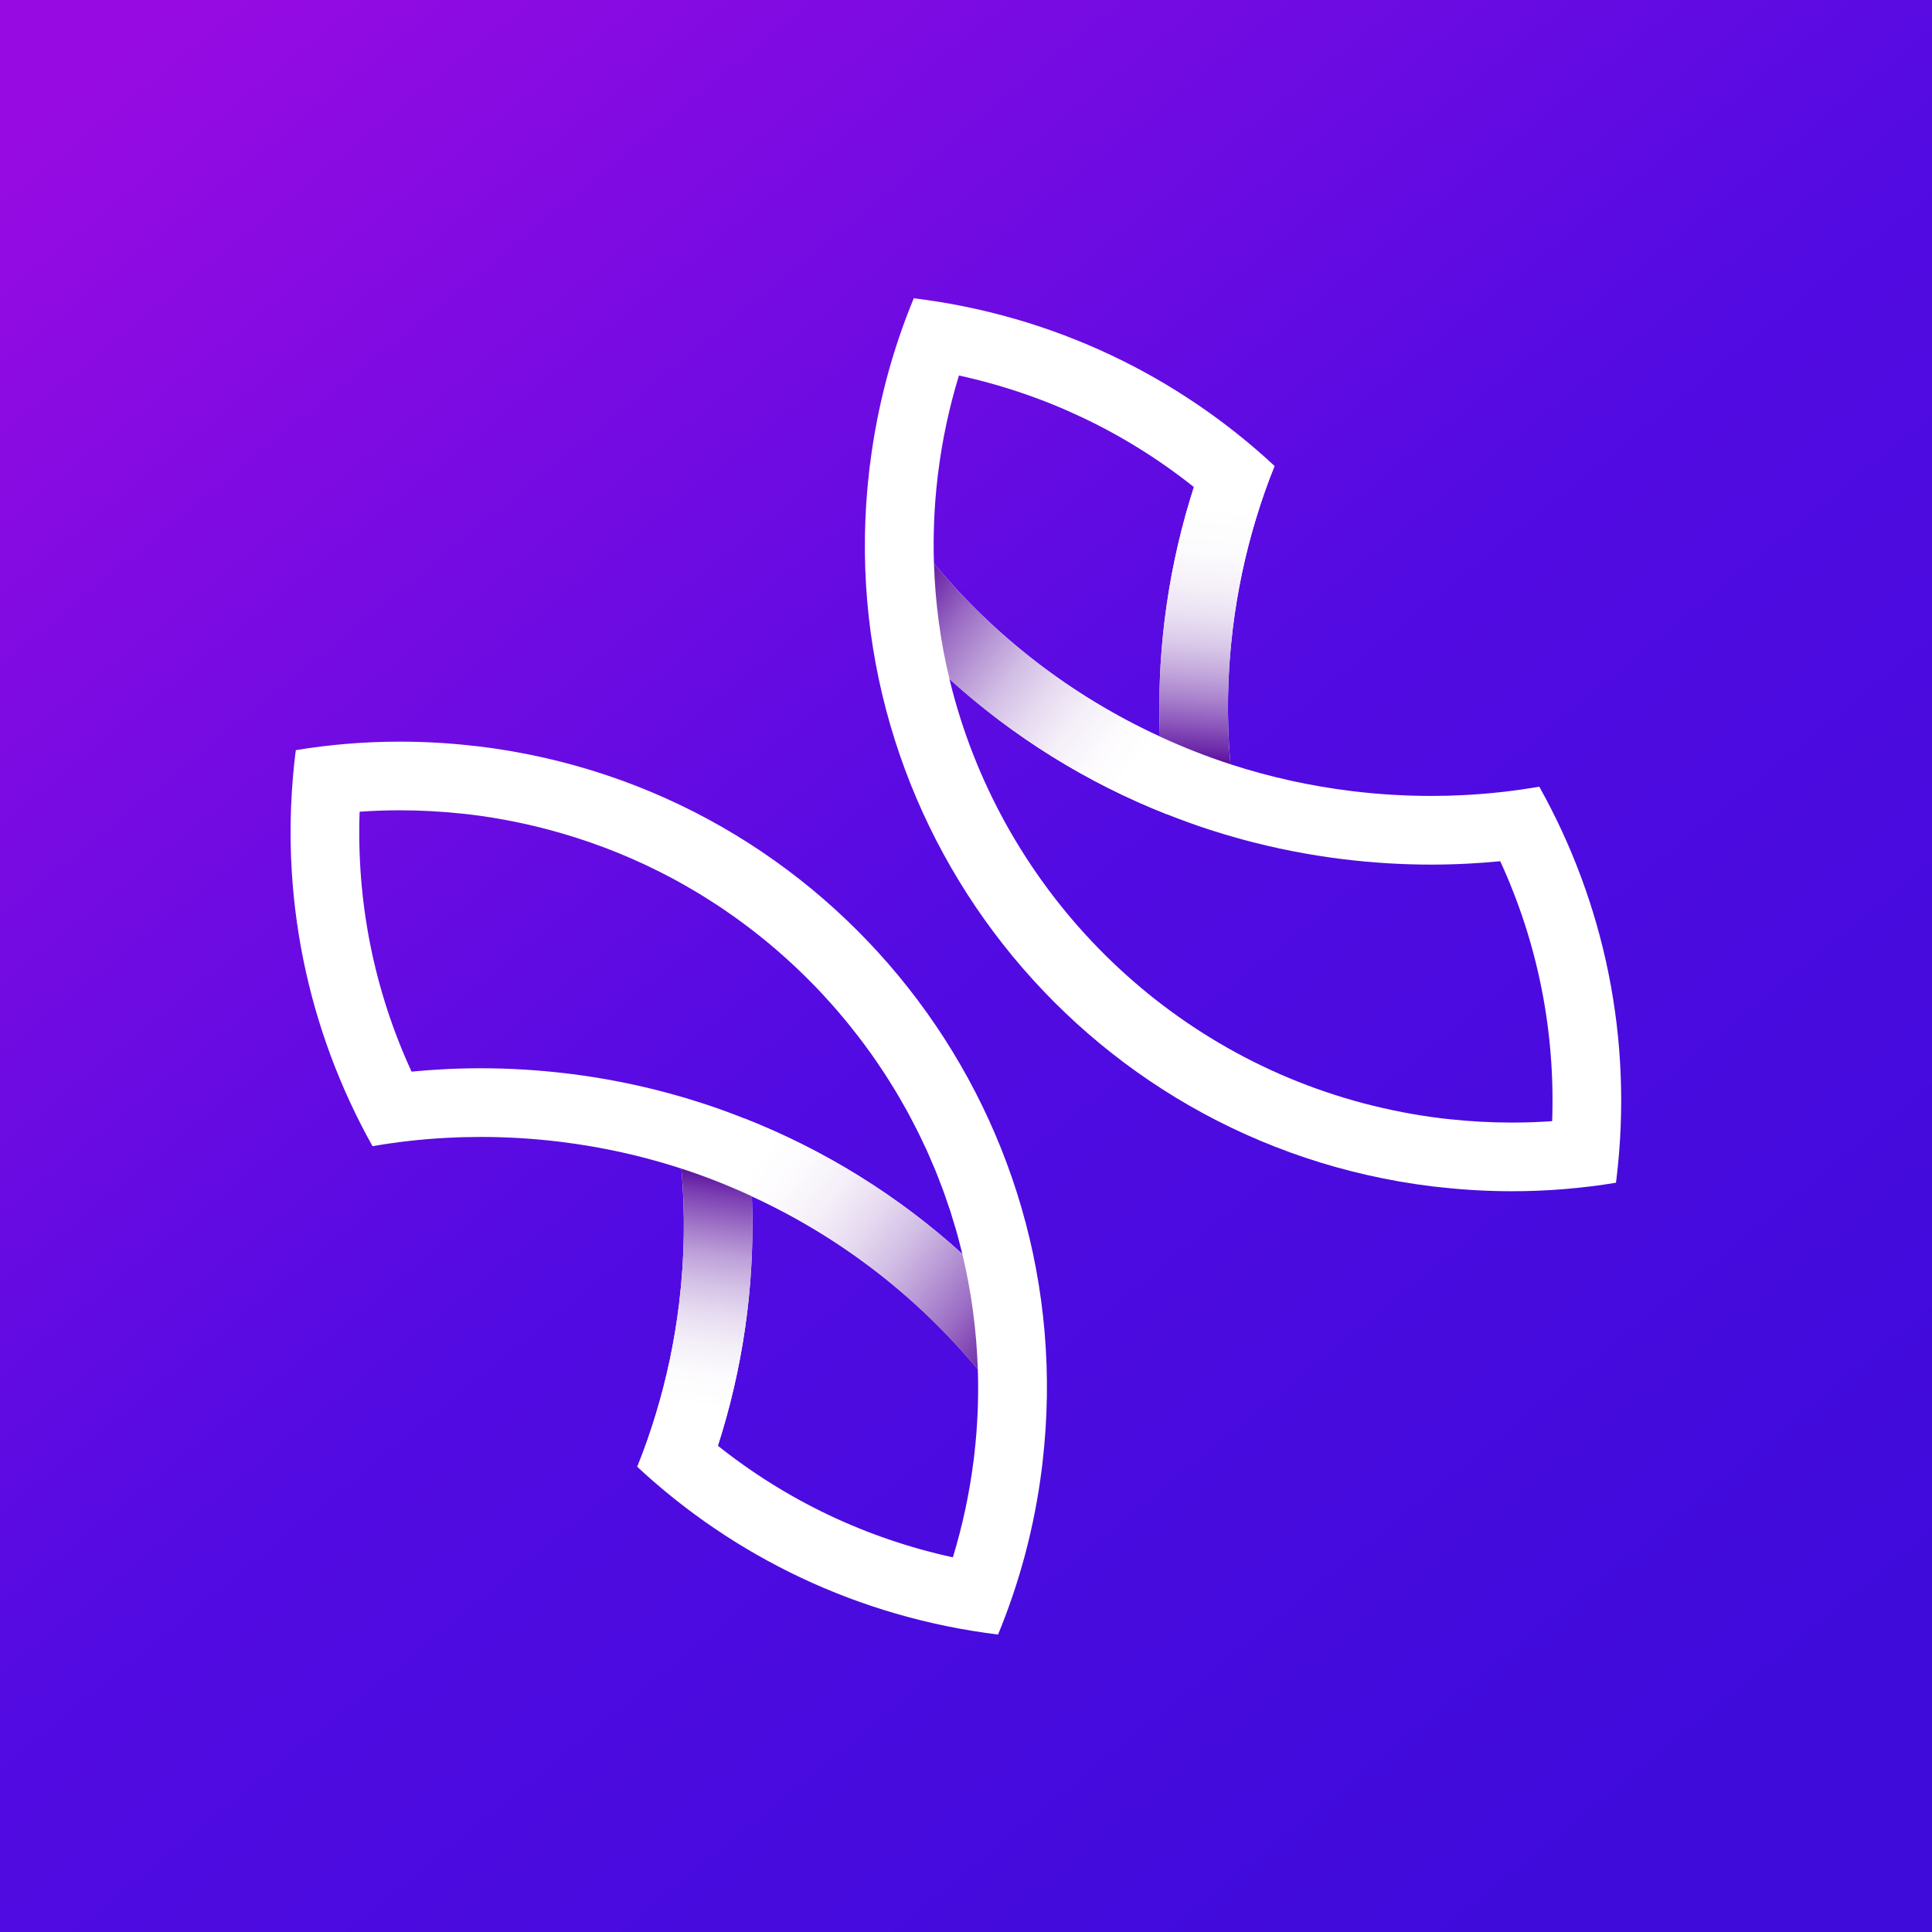 <svg width="100" height="100" viewBox="0 0 100 100" fill="none" xmlns="http://www.w3.org/2000/svg">
<rect x="0" y="0" width="100" height="100" fill="#333333" stroke="none"/>
<rect width="100" height="100" fill="url(#paint0_linear_745_132)"/>
<path d="M24.818 38.638C24.64 38.616 24.492 38.601 24.323 38.584C23.106 38.452 21.895 38.387 20.697 38.387C18.87 38.387 17.07 38.537 15.313 38.827C15.303 38.881 15.297 38.933 15.291 38.987C14.398 46.302 15.938 53.353 19.282 59.326C20.546 59.106 21.829 58.962 23.13 58.894C23.712 58.863 24.297 58.848 24.886 58.848C26.239 58.848 27.607 58.93 28.983 59.097C31.159 59.363 33.259 59.833 35.268 60.485C35.47 62.773 35.438 65.118 35.148 67.491C34.91 69.446 34.506 71.343 33.954 73.165C33.671 74.104 33.349 75.025 32.985 75.922C37.965 80.556 44.396 83.712 51.659 84.603C52.767 81.923 53.54 79.055 53.92 76.041C53.929 75.987 53.935 75.935 53.942 75.88C53.95 75.817 53.958 75.751 53.962 75.687C56.087 57.436 43.073 40.877 24.818 38.638ZM34.685 56.604C32.963 56.135 31.196 55.787 29.411 55.57C27.91 55.387 26.387 55.293 24.884 55.293C24.238 55.293 23.584 55.31 22.94 55.345C22.393 55.373 21.846 55.415 21.302 55.468C19.362 51.252 18.448 46.681 18.614 42.014C19.307 41.965 20.003 41.941 20.697 41.941C21.772 41.941 22.863 42 23.968 42.12C24.11 42.135 24.237 42.148 24.386 42.166C25.743 42.332 27.066 42.594 28.355 42.933C30.363 43.462 32.28 44.19 34.087 45.096C34.1 45.102 34.111 45.107 34.124 45.114C34.416 45.261 34.704 45.413 34.99 45.568C35.037 45.595 35.086 45.62 35.133 45.645C35.419 45.804 35.703 45.968 35.983 46.135C36.028 46.163 36.073 46.188 36.118 46.214C36.4 46.385 36.677 46.559 36.952 46.738C36.994 46.765 37.036 46.791 37.078 46.818C37.354 46.998 37.624 47.185 37.892 47.374C37.932 47.402 37.974 47.43 38.014 47.458C38.281 47.648 38.545 47.845 38.806 48.044C38.844 48.073 38.883 48.101 38.922 48.131C39.182 48.331 39.438 48.538 39.691 48.746C39.728 48.776 39.766 48.806 39.803 48.837C40.056 49.048 40.306 49.263 40.551 49.483C40.585 49.513 40.62 49.543 40.654 49.573C40.898 49.792 41.139 50.017 41.376 50.245C41.41 50.278 41.445 50.309 41.478 50.342C41.712 50.569 41.943 50.8 42.169 51.035C42.203 51.07 42.238 51.105 42.272 51.14C42.497 51.374 42.716 51.612 42.933 51.854C42.967 51.892 43.002 51.928 43.035 51.966C43.251 52.208 43.462 52.455 43.669 52.704C43.701 52.742 43.734 52.78 43.766 52.819C43.971 53.068 44.172 53.322 44.37 53.577C44.402 53.618 44.434 53.658 44.466 53.699C44.659 53.952 44.847 54.208 45.032 54.466C45.066 54.513 45.101 54.56 45.134 54.606C45.315 54.863 45.49 55.122 45.664 55.385C45.697 55.435 45.733 55.485 45.767 55.538C45.936 55.797 46.099 56.059 46.261 56.324C46.295 56.38 46.331 56.436 46.365 56.492C46.521 56.752 46.672 57.017 46.821 57.283C46.856 57.345 46.893 57.407 46.928 57.469C47.072 57.733 47.211 57.999 47.348 58.266C47.382 58.333 47.419 58.4 47.453 58.468C47.585 58.73 47.711 58.995 47.836 59.262C47.87 59.337 47.907 59.411 47.943 59.487C48.063 59.749 48.176 60.015 48.288 60.281C48.322 60.362 48.359 60.442 48.393 60.524C48.501 60.784 48.6 61.046 48.7 61.309C48.735 61.4 48.772 61.49 48.805 61.582C48.898 61.835 48.985 62.091 49.071 62.349C49.106 62.452 49.143 62.553 49.178 62.656C49.258 62.905 49.333 63.155 49.407 63.406C49.441 63.519 49.477 63.631 49.509 63.745C49.578 63.99 49.64 64.236 49.703 64.483C49.734 64.605 49.769 64.726 49.798 64.849C49.802 64.867 49.808 64.886 49.812 64.904C46.525 61.913 42.705 59.534 38.527 57.889C37.815 57.608 37.097 57.343 36.365 57.107C35.811 56.927 35.251 56.758 34.685 56.604ZM50.431 75.278L50.425 75.321L50.42 75.392L50.411 75.467L50.403 75.513L50.392 75.599C50.178 77.302 49.818 78.979 49.321 80.607C44.859 79.635 40.724 77.672 37.157 74.831C37.225 74.621 37.292 74.409 37.356 74.196C37.972 72.16 38.416 70.049 38.676 67.923C38.92 65.928 38.997 63.916 38.916 61.919C43.489 64.022 47.467 67.107 50.613 70.881C50.659 72.33 50.603 73.798 50.431 75.278Z" fill="white"/>
<path d="M37.157 74.831C37.225 74.62 37.291 74.408 37.355 74.196C37.972 72.159 38.416 70.048 38.676 67.922C38.919 65.928 38.996 63.915 38.916 61.919C37.737 61.376 36.523 60.892 35.269 60.486C35.471 62.774 35.439 65.118 35.148 67.492C34.91 69.447 34.507 71.343 33.955 73.165C33.671 74.105 33.349 75.025 32.986 75.923" fill="url(#paint1_linear_745_132)"/>
<path d="M79.673 40.719C78.41 40.938 77.126 41.083 75.826 41.151C75.244 41.182 74.659 41.197 74.07 41.197C72.717 41.197 71.349 41.115 69.973 40.947C67.797 40.681 65.697 40.212 63.688 39.559C63.688 39.56 63.688 39.558 63.688 39.559C63.486 37.271 63.518 34.923 63.808 32.549C64.047 30.595 64.45 28.698 65.002 26.876C65.285 25.937 65.608 25.016 65.971 24.118C60.992 19.485 54.56 16.329 47.297 15.438C46.189 18.117 45.416 20.986 45.037 24C45.027 24.054 45.02 24.106 45.013 24.16C45.005 24.223 44.998 24.29 44.992 24.354C44.992 24.353 44.992 24.355 44.992 24.354C42.867 42.605 55.881 59.167 74.136 61.407C74.261 61.422 74.433 61.438 74.63 61.46C75.848 61.593 77.059 61.658 78.257 61.658C80.084 61.658 81.884 61.508 83.641 61.218C83.652 61.164 83.657 61.112 83.663 61.058C84.556 53.743 83.017 46.692 79.673 40.719ZM48.523 24.765L48.529 24.721L48.534 24.651L48.543 24.577L48.551 24.531L48.562 24.444C48.776 22.74 49.136 21.064 49.634 19.436C54.095 20.408 58.23 22.371 61.797 25.212C61.728 25.422 61.663 25.634 61.598 25.847C60.982 27.883 60.538 29.993 60.278 32.12C60.034 34.115 59.957 36.129 60.038 38.127C55.465 36.024 51.487 32.94 48.341 29.165C48.295 27.715 48.351 26.247 48.523 24.765ZM80.339 58.031C79.646 58.08 78.95 58.104 78.257 58.104C77.182 58.104 76.09 58.045 75.031 57.93L74.767 57.901C74.696 57.893 74.632 57.887 74.568 57.879C73.212 57.712 71.89 57.451 70.602 57.113C59.879 54.291 51.726 45.725 49.168 35.247C49.166 35.239 49.164 35.231 49.162 35.223C49.155 35.196 49.148 35.169 49.141 35.142C49.142 35.143 49.144 35.144 49.145 35.145C52.432 38.135 56.249 40.512 60.427 42.157C61.138 42.438 61.857 42.702 62.587 42.939C63.142 43.119 63.704 43.287 64.27 43.441C65.992 43.91 67.758 44.258 69.543 44.475C71.044 44.658 72.567 44.752 74.07 44.752C74.716 44.752 75.37 44.735 76.013 44.7C76.56 44.671 77.107 44.63 77.652 44.577C79.591 48.793 80.505 53.363 80.339 58.031Z" fill="white"/>
<path d="M61.797 25.21C61.729 25.421 61.663 25.633 61.599 25.845C60.982 27.882 60.538 29.992 60.278 32.119C60.035 34.114 59.958 36.128 60.039 38.126C61.218 38.667 62.432 39.152 63.687 39.557C63.687 39.558 63.687 39.556 63.687 39.557C63.484 37.269 63.516 34.922 63.807 32.548C64.045 30.594 64.449 28.697 65.001 26.875C65.284 25.935 65.606 25.015 65.97 24.117" fill="url(#paint2_linear_745_132)"/>
<path d="M60.146 39.868C60.095 39.29 60.062 38.71 60.039 38.129C55.466 36.026 51.488 32.942 48.342 29.167C48.407 31.208 48.678 33.21 49.145 35.147C52.432 38.136 56.249 40.514 60.426 42.159C60.312 41.4 60.213 40.637 60.146 39.868Z" fill="url(#paint3_linear_745_132)"/>
<path d="M38.807 60.179C38.858 60.758 38.891 61.338 38.914 61.921C43.487 64.024 47.465 67.109 50.611 70.883C50.546 68.841 50.275 66.84 49.809 64.903C46.522 61.912 42.705 59.535 38.528 57.89C38.642 58.648 38.74 59.411 38.807 60.179Z" fill="url(#paint4_linear_745_132)"/>
<defs>
<linearGradient id="paint0_linear_745_132" x1="9.375" y1="-6.45147e-07" x2="87.175" y2="95.381" gradientUnits="userSpaceOnUse">
<stop stop-color="#970BE2"/>
<stop offset="0.516" stop-color="#520BE2"/>
<stop offset="1" stop-color="#3E0BDB"/>
</linearGradient>
<linearGradient id="paint1_linear_745_132" x1="37.666" y1="58.651" x2="35.716" y2="72.764" gradientUnits="userSpaceOnUse">
<stop offset="0.11" stop-color="#510099"/>
<stop offset="0.13" stop-color="#55069B"/>
<stop offset="0.23" stop-color="#7C40B2"/>
<stop offset="0.34" stop-color="#9F73C7"/>
<stop offset="0.44" stop-color="#BC9ED8"/>
<stop offset="0.55" stop-color="#D4C1E6"/>
<stop offset="0.66" stop-color="#E7DCF1"/>
<stop offset="0.77" stop-color="#F4EFF8"/>
<stop offset="0.88" stop-color="#FCFBFD"/>
<stop offset="1" stop-color="white"/>
</linearGradient>
<linearGradient id="paint2_linear_745_132" x1="62.038" y1="41.427" x2="63.255" y2="26.301" gradientUnits="userSpaceOnUse">
<stop offset="0.11" stop-color="#510099"/>
<stop offset="0.17" stop-color="#6B26A8"/>
<stop offset="0.26" stop-color="#8D58BC"/>
<stop offset="0.35" stop-color="#AB85CE"/>
<stop offset="0.44" stop-color="#C5AADD"/>
<stop offset="0.53" stop-color="#DAC9E9"/>
<stop offset="0.63" stop-color="#EAE1F3"/>
<stop offset="0.74" stop-color="#F6F1F9"/>
<stop offset="0.85" stop-color="#FCFBFD"/>
<stop offset="1" stop-color="white"/>
</linearGradient>
<linearGradient id="paint3_linear_745_132" x1="44.55" y1="28.942" x2="59.269" y2="40.33" gradientUnits="userSpaceOnUse">
<stop offset="0.11" stop-color="#510099"/>
<stop offset="0.22" stop-color="#7839AF"/>
<stop offset="0.32" stop-color="#9B6DC4"/>
<stop offset="0.43" stop-color="#B999D6"/>
<stop offset="0.53" stop-color="#D2BEE5"/>
<stop offset="0.64" stop-color="#E6DAF0"/>
<stop offset="0.74" stop-color="#F4EEF8"/>
<stop offset="0.85" stop-color="#FCFAFD"/>
<stop offset="0.95" stop-color="white"/>
</linearGradient>
<linearGradient id="paint4_linear_745_132" x1="55.061" y1="71.904" x2="38.528" y2="59.306" gradientUnits="userSpaceOnUse">
<stop offset="0.11" stop-color="#510099"/>
<stop offset="0.22" stop-color="#7839AF"/>
<stop offset="0.32" stop-color="#9B6DC4"/>
<stop offset="0.43" stop-color="#B999D6"/>
<stop offset="0.53" stop-color="#D2BEE5"/>
<stop offset="0.64" stop-color="#E6DAF0"/>
<stop offset="0.74" stop-color="#F4EEF8"/>
<stop offset="0.85" stop-color="#FCFAFD"/>
<stop offset="0.95" stop-color="white"/>
</linearGradient>
</defs>
</svg>
